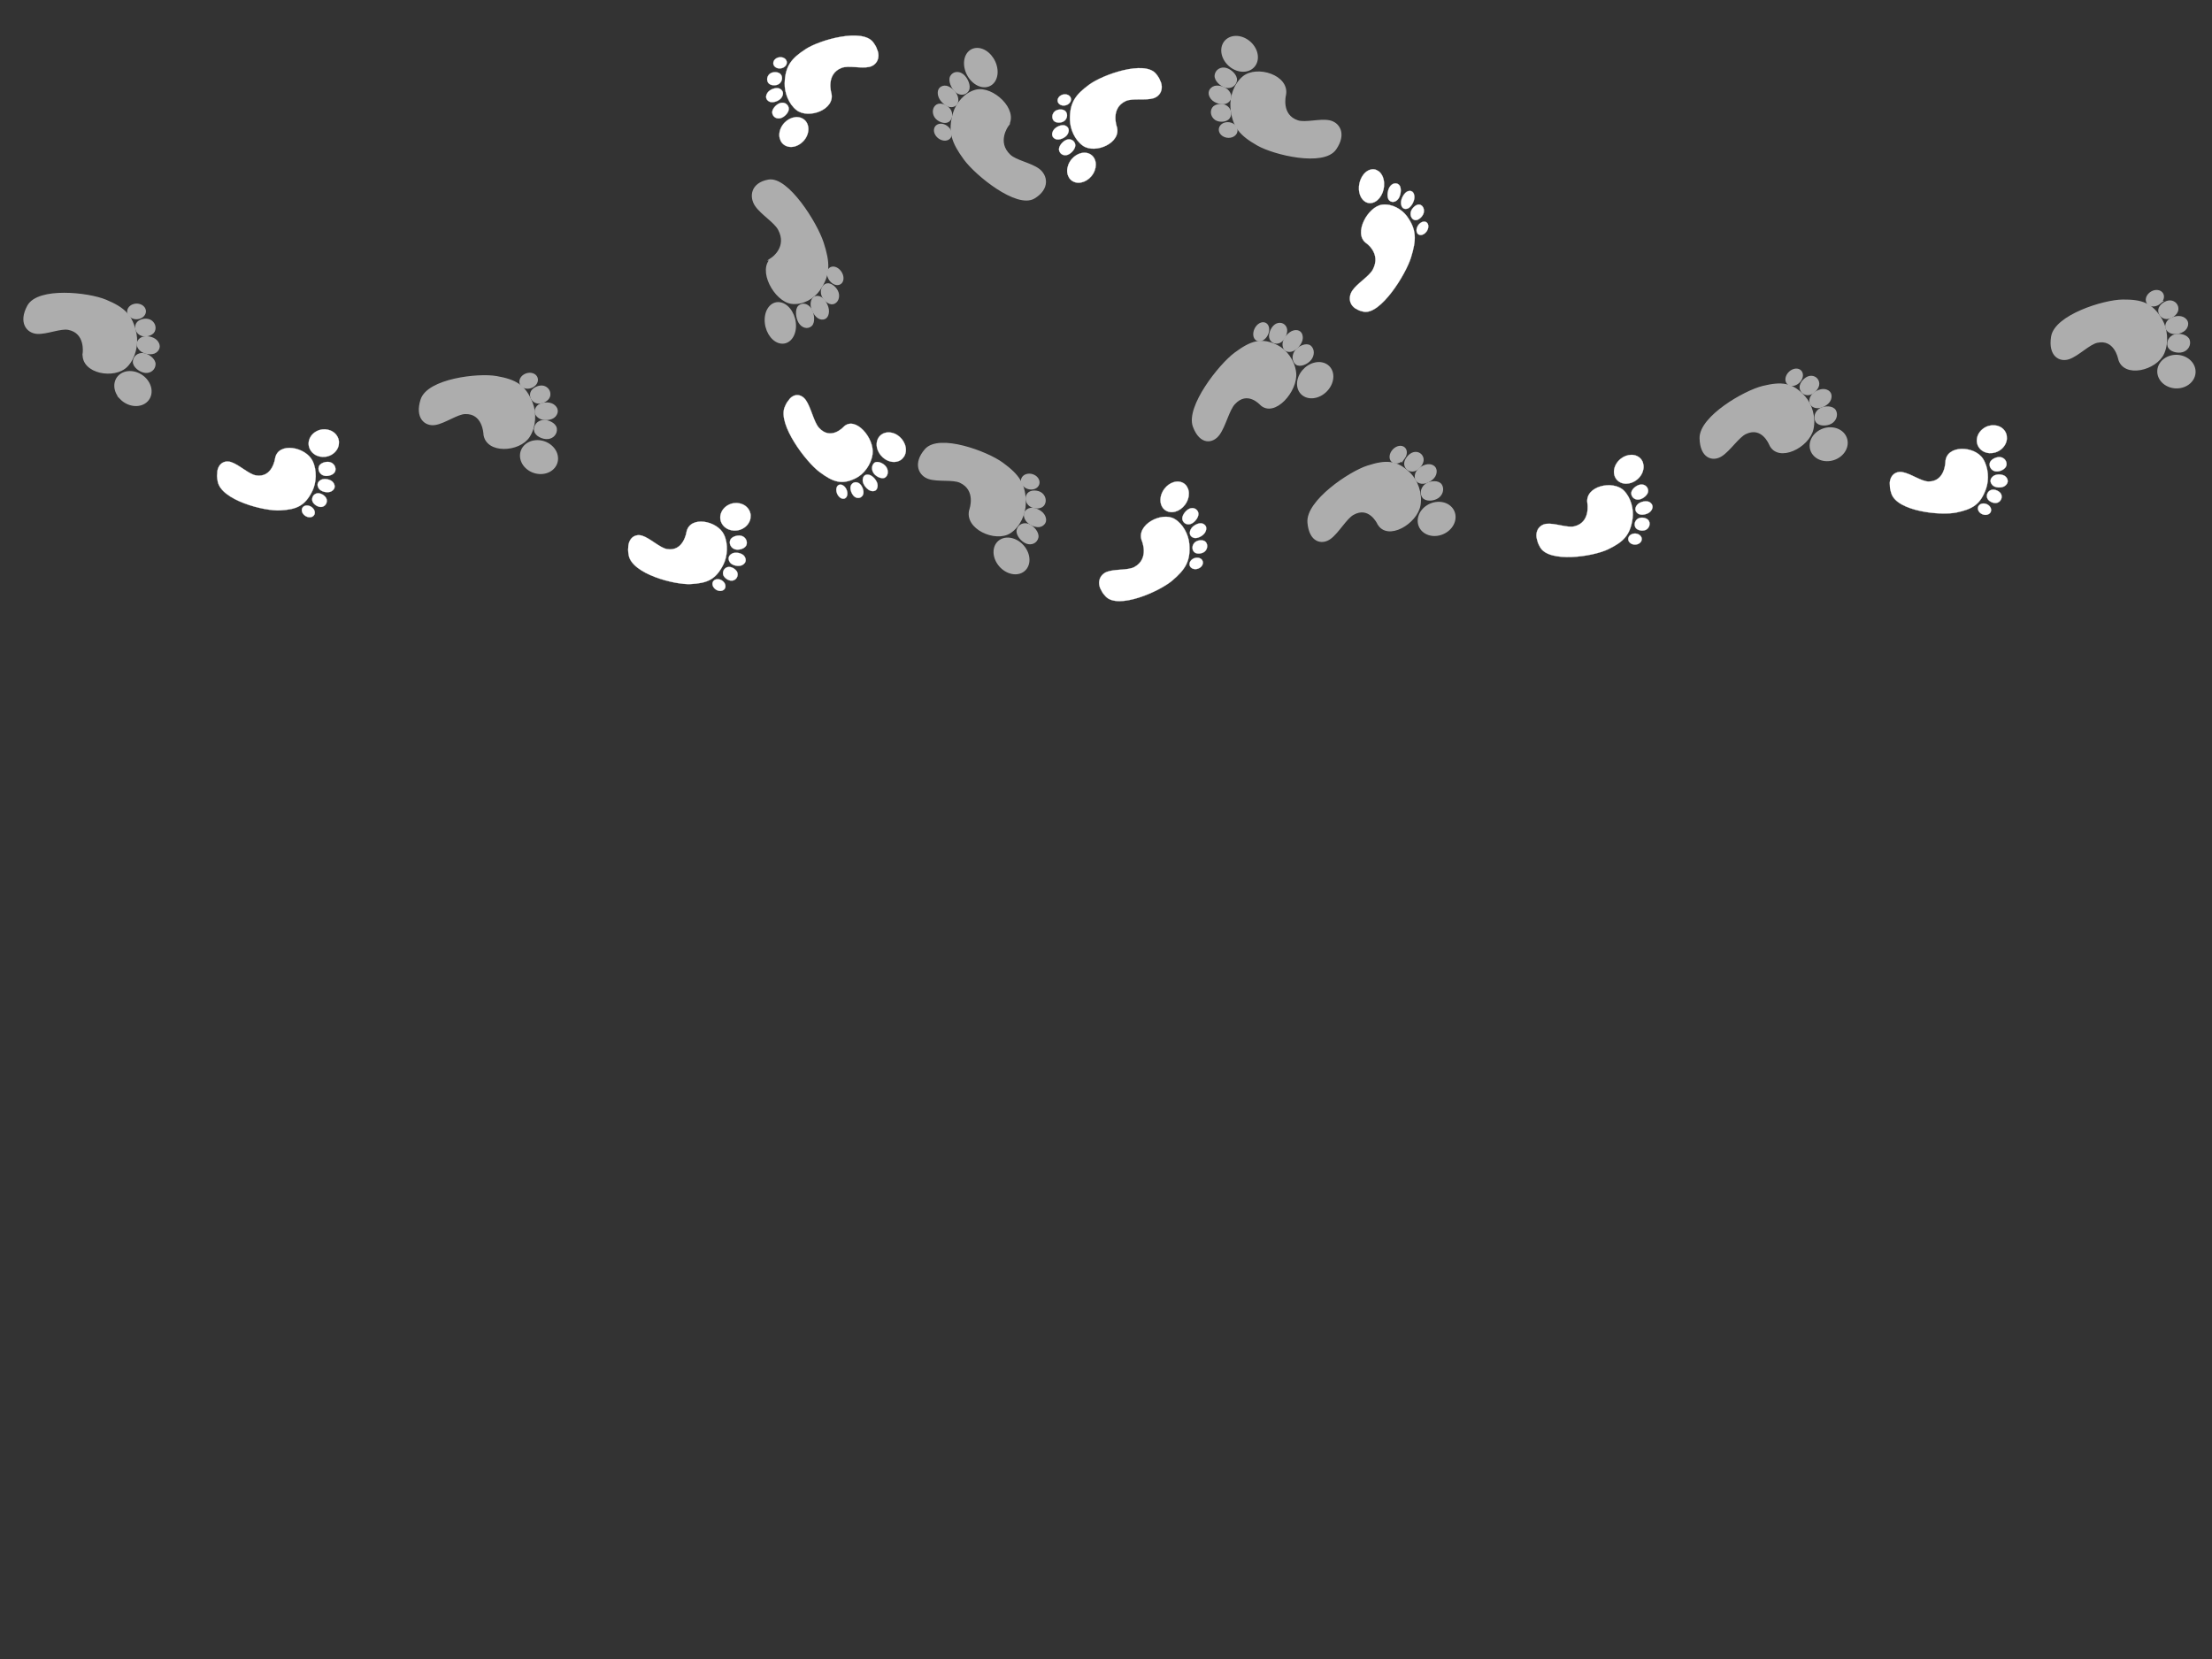 <?xml version="1.0"?><svg width="640" height="480" xmlns="http://www.w3.org/2000/svg" xmlns:xlink="http://www.w3.org/1999/xlink">
 <rect width="100%" height="100%" fill="#333333" stroke="none"/>
 <title>baby footprints heart</title>
 <defs>
  <symbol id="svg_85" viewBox="0 0 412 523" xmlns:xlink="http://www.w3.org/1999/xlink">
   <g id="svg_22">
    <path d="m154.126,274.394c-79.166,-8.333 -65.869,-131.132 -2.083,-164.583c42.259,-22.162 99.311,-21.194 137.5,-6.25c72.437,28.345 91.666,64.583 102.083,135.417c10.417,70.834 -24.486,258.204 -108.333,279.166c-75,18.75 -103.944,-17.607 -95.833,-52.083c8.333,-35.417 49.408,-81.295 52.083,-112.5c6.25,-72.917 -85.417,-79.167 -85.417,-79.167l0,0l0,0z" id="svg_23"/>
    <path d="m13.065,101.504c21.207,30.8 61.446,39.899 89.876,20.324c28.431,-19.575 34.287,-60.412 13.08,-91.212c-21.207,-30.8 -61.445,-39.898 -89.876,-20.323c-28.429,19.575 -34.286,60.412 -13.08,91.211z" id="svg_24"/>
    <path d="m176.546,82.105c18.149,3.09 35.288,-8.655 38.282,-26.236c2.995,-17.581 -8.591,-44.006 -26.739,-47.096c-18.148,-3.092 -35.288,8.655 -38.282,26.236c-2.994,17.581 8.592,44.005 26.739,47.096z" id="svg_25"/>
    <path d="m235.401,69.41c10.276,14.576 25.334,17.381 40.38,6.774c15.046,-10.607 18.585,-40.858 8.309,-55.435c-10.276,-14.575 -25.333,-17.38 -40.38,-6.773c-15.046,10.607 -18.585,40.858 -8.309,55.434z" id="svg_26"/>
    <path d="m298.249,80.36c3.157,15.209 18.958,24.79 35.294,21.399c16.336,-3.391 29.616,-26.455 26.459,-41.664c-3.157,-15.209 -18.958,-24.79 -35.293,-21.399c-16.335,3.391 -29.617,26.455 -26.46,41.664z" id="svg_27"/>
    <path d="m364.611,102.138c-9.291,13.857 -7.525,31.324 3.943,39.013c11.468,7.688 28.296,2.688 37.587,-11.17c9.29,-13.857 7.524,-31.324 -3.944,-39.012c-11.468,-7.688 -28.296,-2.688 -37.586,11.169z" id="svg_28"/>
   </g>
  </symbol>
 </defs>
 <g>
  <title>Layer 1</title>
  <g id="svg_97">
   <g opacity="0.6" id="svg_7">
    <path fill="#ffffff" id="svg_1" d="m140.354,125.41c0.435,5.438 9.795,4.954 12.495,0.712c1.789,-2.811 1.858,-6.712 0.819,-9.373c-1.972,-5.047 -4.676,-6.486 -10.03,-7.443s-19.673,0.78 -21.474,6.436c-1.612,5.059 1.077,7.163 3.716,6.728c2.711,-0.447 6.298,-3.094 8.675,-3.169c5.554,-0.175 5.799,6.11 5.799,6.11z" stroke="#ffffff"/>
    <path fill="#ffffff" id="svg_2" d="m153.133,135.646c-2.286,-1.555 -2.877,-4.336 -1.319,-6.211c1.558,-1.875 4.674,-2.134 6.96,-0.578s2.877,4.336 1.319,6.211c-1.558,1.875 -4.674,2.134 -6.96,0.578z" stroke="#ffffff"/>
    <path fill="#ffffff" id="svg_3" d="m155.015,124.543c-0.189,-1.251 0.746,-2.381 2.088,-2.525c1.343,-0.144 3.321,0.739 3.51,1.99c0.189,1.251 -0.746,2.381 -2.089,2.525s-3.321,-0.739 -3.51,-1.99z" stroke="#ffffff"/>
    <path fill="#ffffff" id="svg_4" d="m156.127,120.566c-1.081,-0.753 -1.257,-1.791 -0.413,-2.782c0.843,-0.991 3.15,-1.128 4.231,-0.376c1.081,0.753 1.257,1.791 0.413,2.782c-0.843,0.991 -3.15,1.128 -4.231,0.376z" stroke="#ffffff"/>
    <path fill="#ffffff" id="svg_5" d="m155.452,116.234c-1.147,-0.268 -1.835,-1.381 -1.537,-2.485s2.083,-1.932 3.231,-1.664s1.835,1.381 1.537,2.485s-2.083,1.932 -3.231,1.664z" stroke="#ffffff"/>
    <path fill="#ffffff" id="svg_6" d="m153.964,111.625c-1.076,0.587 -2.398,0.406 -2.953,-0.404c-0.555,-0.81 -0.133,-1.943 0.942,-2.529c1.076,-0.587 2.398,-0.406 2.953,0.404s0.133,1.943 -0.942,2.529z" stroke="#ffffff"/>
   </g>
   <g id="svg_8" opacity="0.6">
    <path id="svg_9" fill="#ffffff" d="m24.416,102.227c-0.552,5.424 8.705,7.045 12.113,3.493c2.258,-2.353 3.028,-6.16 2.488,-8.999c-1.024,-5.386 -3.414,-7.401 -8.487,-9.536s-19.413,-3.638 -22.196,1.5c-2.489,4.596 -0.233,7.258 2.43,7.423c2.736,0.169 6.727,-1.622 9.069,-1.164c5.472,1.072 4.582,7.283 4.582,7.283z" stroke="#ffffff"/>
    <path id="svg_10" fill="#ffffff" d="m35.093,115.114c-1.96,-2.035 -2.038,-4.892 -0.175,-6.38c1.864,-1.488 4.963,-1.044 6.923,0.991s2.038,4.892 0.174,6.38c-1.863,1.488 -4.963,1.044 -6.923,-0.991z" stroke="#ffffff"/>
    <path id="svg_11" fill="#ffffff" d="m38.935,104.658c0.04,-1.268 1.159,-2.166 2.5,-2.006c1.341,0.16 3.12,1.467 3.081,2.735c-0.039,1.268 -1.159,2.166 -2.5,2.006s-3.12,-1.467 -3.081,-2.735z" stroke="#ffffff"/>
    <path id="svg_12" fill="#ffffff" d="m40.739,101.011c-0.924,-0.979 -0.909,-2.036 0.096,-2.818c1.004,-0.782 3.289,-0.401 4.213,0.578c0.924,0.979 0.909,2.036 -0.096,2.818c-1.004,0.782 -3.289,0.401 -4.213,-0.578z" stroke="#ffffff"/>
    <path id="svg_13" fill="#ffffff" d="m40.858,96.616c-1.076,-0.52 -1.55,-1.764 -1.059,-2.779s2.389,-1.426 3.464,-0.907s1.55,1.764 1.059,2.779s-2.389,1.427 -3.464,0.907z" stroke="#ffffff"/>
    <path id="svg_14" fill="#ffffff" d="m40.23,91.767c-1.159,0.334 -2.422,-0.139 -2.82,-1.057c-0.398,-0.918 0.219,-1.933 1.378,-2.267c1.159,-0.334 2.422,0.139 2.82,1.057s-0.219,1.933 -1.378,2.267z" stroke="#ffffff"/>
   </g>
   <g id="svg_15" opacity="0.6">
    <path id="svg_16" fill="#ffffff" d="m613.309,103.651c1.236,5.282 10.395,3.077 12.428,-1.605c1.347,-3.103 0.836,-6.963 -0.584,-9.396c-2.694,-4.612 -5.574,-5.532 -10.996,-5.487s-19.285,4.402 -20.222,10.313c-0.838,5.286 2.126,6.865 4.664,5.948c2.607,-0.941 5.752,-4.215 8.085,-4.727c5.451,-1.199 6.626,4.954 6.626,4.954l0,0z" stroke="#ffffff"/>
    <path id="svg_17" fill="#ffffff" d="m627.43,111.386c-2.486,-1.112 -3.481,-3.745 -2.223,-5.882c1.258,-2.137 4.293,-2.967 6.779,-1.855s3.481,3.745 2.223,5.882c-1.258,2.136 -4.293,2.967 -6.779,1.855z" stroke="#ffffff"/>
    <path id="svg_18" fill="#ffffff" d="m627.638,100.089c-0.372,-1.198 0.382,-2.486 1.685,-2.876c1.303,-0.39 3.385,0.116 3.757,1.314c0.372,1.198 -0.382,2.486 -1.685,2.876s-3.385,-0.116 -3.757,-1.314z" stroke="#ffffff"/>
    <path id="svg_19" fill="#ffffff" d="m628.144,95.961c-1.178,-0.542 -1.505,-1.534 -0.821,-2.668c0.684,-1.133 2.939,-1.695 4.117,-1.152c1.178,0.542 1.505,1.534 0.821,2.668c-0.684,1.133 -2.939,1.695 -4.117,1.152z" stroke="#ffffff"/>
    <path id="svg_20" fill="#ffffff" d="m626.836,91.814c-1.171,-0.053 -2.015,-1.023 -1.885,-2.167s1.768,-2.29 2.939,-2.237s2.015,1.023 1.885,2.167s-1.768,2.29 -2.939,2.237z" stroke="#ffffff"/>
    <path id="svg_21" fill="#ffffff" d="m624.684,87.543c-0.974,0.777 -2.305,0.843 -2.973,0.147c-0.668,-0.696 -0.42,-1.891 0.554,-2.668c0.974,-0.777 2.305,-0.843 2.972,-0.147s0.42,1.891 -0.554,2.668z" stroke="#ffffff"/>
   </g>
   <g id="svg_36" opacity="0.6">
    <path id="svg_37" fill="#ffffff" d="m280.967,147.458c-1.61,5.156 7.1,9.01 11.126,6.382c2.667,-1.741 4.17,-5.265 4.204,-8.167c0.065,-5.505 -1.869,-8.057 -6.396,-11.386s-18.218,-8.316 -21.947,-3.987c-3.335,3.872 -1.661,7.023 0.905,7.837c2.636,0.837 6.882,0.069 9.076,1.092c5.126,2.389 3.032,8.23 3.032,8.23z" stroke="#ffffff"/>
    <path id="svg_38" fill="#ffffff" d="m288.837,162.65c-1.51,-2.467 -1.022,-5.272 1.089,-6.266c2.112,-0.994 5.047,0.2 6.557,2.667s1.022,5.272 -1.089,6.266c-2.112,0.994 -5.047,-0.2 -6.557,-2.667z" stroke="#ffffff"/>
    <path id="svg_39" fill="#ffffff" d="m294.649,153.395c0.289,-1.227 1.558,-1.828 2.835,-1.343c1.277,0.485 2.754,2.197 2.465,3.424c-0.289,1.227 -1.558,1.828 -2.835,1.343s-2.754,-2.197 -2.465,-3.424z" stroke="#ffffff"/>
    <path id="svg_40" fill="#ffffff" d="m297.129,150.28c-0.708,-1.182 -0.485,-2.209 0.65,-2.726c1.134,-0.517 3.287,0.417 3.995,1.599c0.708,1.182 0.485,2.209 -0.65,2.726c-1.134,0.517 -3.287,-0.417 -3.995,-1.599z" stroke="#ffffff"/>
    <path id="svg_41" fill="#ffffff" d="m298.113,146.022c-0.947,-0.771 -1.163,-2.101 -0.484,-2.971s2.612,-0.805 3.558,-0.034s1.163,2.101 0.484,2.971s-2.612,0.805 -3.558,0.034z" stroke="#ffffff"/>
    <path id="svg_42" fill="#ffffff" d="m298.457,141.138c-1.197,0.041 -2.335,-0.73 -2.543,-1.724c-0.207,-0.993 0.595,-1.832 1.792,-1.873c1.197,-0.041 2.335,0.731 2.542,1.724s-0.595,1.832 -1.792,1.873z" stroke="#ffffff"/>
   </g>
   <g id="svg_43" opacity="0.6">
    <path id="svg_44" fill="#ffffff" d="m364.891,116.74c3.621,3.674 10.216,-3.749 9.629,-8.91c-0.389,-3.419 -2.707,-6.343 -5.087,-7.517c-4.515,-2.226 -7.379,-1.244 -11.9,2.094s-14.006,15.426 -11.899,20.95c1.885,4.941 5.141,4.459 6.819,2.146c1.724,-2.376 2.757,-7.033 4.461,-8.882c3.982,-4.322 7.977,0.119 7.977,0.119z" stroke="#ffffff"/>
    <path id="svg_45" fill="#ffffff" d="m380.509,114.626c-2.627,0.581 -4.749,-1.02 -4.741,-3.576c0.009,-2.556 2.145,-5.099 4.772,-5.681s4.749,1.02 4.741,3.576c-0.009,2.556 -2.145,5.099 -4.772,5.68z" stroke="#ffffff"/>
    <path id="svg_46" fill="#ffffff" d="m375.155,105.033c-0.898,-0.778 -0.897,-2.315 0.005,-3.435c0.901,-1.12 2.893,-1.963 3.791,-1.186c0.899,0.777 0.897,2.315 -0.005,3.435s-2.893,1.963 -3.791,1.186z" stroke="#ffffff"/>
    <path id="svg_47" fill="#ffffff" d="m373.559,101.267c-1.253,0.263 -2.012,-0.369 -1.993,-1.736c0.019,-1.366 1.633,-3.209 2.886,-3.471c1.253,-0.262 2.012,0.369 1.993,1.736c-0.019,1.366 -1.633,3.209 -2.886,3.471z" stroke="#ffffff"/>
    <path id="svg_48" fill="#ffffff" d="m370.433,98.588c-1.007,0.669 -2.189,0.369 -2.64,-0.669s0.361,-2.995 1.368,-3.664s2.189,-0.369 2.64,0.669s-0.361,2.995 -1.368,3.664z" stroke="#ffffff"/>
    <path id="svg_49" fill="#ffffff" d="m366.54,96.318c-0.436,1.244 -1.519,2.109 -2.419,1.932c-0.9,-0.177 -1.277,-1.329 -0.842,-2.573c0.436,-1.244 1.519,-2.109 2.419,-1.932s1.277,1.329 0.842,2.573z" stroke="#ffffff"/>
   </g>
   <g id="svg_50" opacity="0.6">
    <path id="svg_51" fill="#ffffff" d="m371.574,27.475c1.1,-5.32 -7.932,-8.1 -11.68,-5.002c-2.483,2.053 -3.635,5.737 -3.387,8.627c0.47,5.48 2.64,7.785 7.463,10.547s18.918,6.069 22.205,1.315c2.94,-4.252 0.969,-7.182 -1.66,-7.682c-2.701,-0.514 -6.848,0.761 -9.129,0.01c-5.328,-1.756 -3.812,-7.815 -3.812,-7.815z" stroke="#ffffff"/>
    <path id="svg_52" fill="#ffffff" d="m362.275,13.322c1.74,2.27 1.528,5.118 -0.475,6.361c-2.003,1.243 -5.037,0.41 -6.778,-1.86s-1.528,-5.118 0.475,-6.361c2.003,-1.243 5.037,-0.41 6.778,1.86z" stroke="#ffffff"/>
    <path id="svg_53" fill="#ffffff" d="m357.396,23.224c-0.168,1.254 -1.372,2.005 -2.688,1.677c-1.316,-0.328 -2.951,-1.852 -2.783,-3.107c0.168,-1.254 1.372,-2.005 2.688,-1.677s2.951,1.852 2.783,3.107z" stroke="#ffffff"/>
    <path id="svg_54" fill="#ffffff" d="m355.232,26.62c0.819,1.09 0.696,2.138 -0.381,2.788c-1.078,0.65 -3.308,-0.018 -4.127,-1.107c-0.818,-1.09 -0.696,-2.138 0.381,-2.788c1.078,-0.65 3.308,0.018 4.127,1.107z" stroke="#ffffff"/>
    <path id="svg_55" fill="#ffffff" d="m354.668,30.972c1.016,0.652 1.36,1.948 0.769,2.895s-2.518,1.115 -3.534,0.463s-1.36,-1.948 -0.769,-2.895s2.518,-1.115 3.534,-0.463z" stroke="#ffffff"/>
    <path id="svg_56" fill="#ffffff" d="m354.8,35.869c1.186,-0.186 2.392,0.444 2.695,1.407c0.302,0.962 -0.414,1.893 -1.6,2.078c-1.186,0.185 -2.392,-0.444 -2.695,-1.407s0.414,-1.893 1.6,-2.078z" stroke="#ffffff"/>
   </g>
   <g id="svg_57" opacity="0.6">
    <path id="svg_58" fill="#ffffff" d="m291.314,36.256c2.928,-4.375 -4.335,-10.977 -8.884,-9.825c-3.014,0.763 -5.399,3.619 -6.215,6.375c-1.549,5.227 -0.395,8.311 3.022,13.006s15.124,14.052 19.849,11.178c4.227,-2.571 3.481,-6.138 1.255,-7.777c-2.287,-1.683 -6.543,-2.379 -8.359,-4.091c-4.243,-4.001 -0.667,-8.866 -0.667,-8.866z" stroke="#ffffff"/>
    <path id="svg_59" fill="#ffffff" d="m287.914,19.125c0.773,2.86 -0.45,5.371 -2.732,5.609c-2.282,0.238 -4.759,-1.887 -5.532,-4.747s0.45,-5.371 2.732,-5.609c2.282,-0.238 4.759,1.887 5.532,4.747z" stroke="#ffffff"/>
    <path id="svg_60" fill="#ffffff" d="m279.872,25.997c-0.607,1.073 -1.98,1.219 -3.066,0.328c-1.086,-0.892 -2.032,-3.021 -1.425,-4.094c0.607,-1.073 1.98,-1.219 3.066,-0.328s2.032,3.021 1.425,4.094z" stroke="#ffffff"/>
    <path id="svg_61" fill="#ffffff" d="m276.665,28.133c0.356,1.365 -0.135,2.269 -1.356,2.381c-1.221,0.111 -3.022,-1.502 -3.377,-2.867c-0.356,-1.365 0.135,-2.269 1.356,-2.381c1.221,-0.111 3.022,1.502 3.377,2.867z" stroke="#ffffff"/>
    <path id="svg_62" fill="#ffffff" d="m274.577,31.863c0.694,1.053 0.542,2.394 -0.341,2.995s-2.708,-0.11 -3.402,-1.164s-0.542,-2.394 0.341,-2.995s2.708,0.11 3.402,1.163z" stroke="#ffffff"/>
    <path id="svg_63" fill="#ffffff" d="m272.929,36.404c1.152,0.363 2.029,1.481 1.959,2.498c-0.071,1.017 -1.062,1.547 -2.215,1.184c-1.152,-0.363 -2.029,-1.481 -1.958,-2.498s1.062,-1.547 2.215,-1.184z" stroke="#ffffff"/>
   </g>
   <g id="svg_64" opacity="0.6">
    <path id="svg_65" fill="#ffffff" d="m223.594,74.885c-4.057,3.055 0.852,11.957 5.487,12.54c3.072,0.386 6.166,-1.434 7.752,-3.737c3.006,-4.366 2.827,-7.702 0.987,-13.39s-10.131,-18.822 -15.442,-17.844c-4.749,0.875 -5.099,4.517 -3.481,6.882c1.662,2.43 5.476,4.65 6.684,6.933c2.826,5.335 -1.988,8.616 -1.988,8.616l0,0z" stroke="#ffffff"/>
    <path id="svg_66" fill="#ffffff" d="m221.745,92.31c0.114,-2.984 2.011,-4.906 4.236,-4.292c2.225,0.613 3.936,3.53 3.822,6.514s-2.011,4.906 -4.236,4.292c-2.225,-0.613 -3.936,-3.53 -3.822,-6.514z" stroke="#ffffff"/>
    <path id="svg_67" fill="#ffffff" d="m231.368,88.775c0.89,-0.79 2.229,-0.424 2.992,0.817c0.763,1.241 1.027,3.599 0.137,4.389c-0.89,0.79 -2.229,0.424 -2.992,-0.817s-1.027,-3.599 -0.137,-4.389z" stroke="#ffffff"/>
    <path id="svg_68" fill="#ffffff" d="m235.026,87.935c0.067,-1.42 0.797,-2.093 1.983,-1.75c1.186,0.343 2.41,2.528 2.342,3.948c-0.067,1.419 -0.797,2.093 -1.983,1.75c-1.186,-0.343 -2.41,-2.528 -2.342,-3.948z" stroke="#ffffff"/>
    <path id="svg_69" fill="#ffffff" d="m238.099,85.181c-0.345,-1.25 0.196,-2.46 1.207,-2.703s2.524,1.099 2.869,2.348s-0.196,2.46 -1.207,2.703s-2.524,-1.099 -2.869,-2.348z" stroke="#ffffff"/>
    <path id="svg_70" fill="#ffffff" d="m240.996,81.498c-0.981,-0.766 -1.479,-2.144 -1.112,-3.078c0.367,-0.934 1.46,-1.07 2.441,-0.304c0.981,0.766 1.479,2.144 1.112,3.078s-1.46,1.07 -2.441,0.304z" stroke="#ffffff"/>
   </g>
   <g id="svg_71" opacity="0.6">
    <path id="svg_72" fill="#ffffff" d="m398.934,151.324c2.463,4.718 10.754,-0.15 11.585,-5.269c0.55,-3.392 -0.871,-6.957 -2.826,-8.876c-3.705,-3.636 -6.702,-3.659 -11.914,-1.992s-17.516,10.017 -16.996,15.992c0.465,5.343 3.701,5.976 5.925,4.333c2.285,-1.688 4.525,-5.783 6.649,-6.975c4.962,-2.788 7.576,2.787 7.576,2.787l0,0z" stroke="#ffffff"/>
    <path id="svg_73" fill="#ffffff" d="m414.4,154.545c-2.662,-0.326 -4.255,-2.565 -3.558,-5c0.697,-2.435 3.421,-4.144 6.083,-3.818s4.255,2.565 3.557,5c-0.697,2.435 -3.421,4.144 -6.083,3.818z" stroke="#ffffff"/>
    <path id="svg_74" fill="#ffffff" d="m411.88,143.6c-0.647,-1.043 -0.231,-2.509 0.93,-3.275c1.161,-0.766 3.288,-0.902 3.936,0.141c0.647,1.043 0.231,2.509 -0.93,3.275s-3.288,0.902 -3.936,-0.14z" stroke="#ffffff"/>
    <path id="svg_75" fill="#ffffff" d="m411.373,139.473c-1.266,-0.17 -1.82,-1.027 -1.433,-2.324c0.386,-1.297 2.423,-2.513 3.688,-2.343c1.265,0.17 1.819,1.027 1.433,2.324c-0.386,1.297 -2.423,2.513 -3.688,2.343z" stroke="#ffffff"/>
    <path id="svg_76" fill="#ffffff" d="m409.114,135.87c-1.141,0.3 -2.187,-0.382 -2.338,-1.523s1.151,-2.735 2.292,-3.035s2.187,0.382 2.337,1.523s-1.151,2.735 -2.292,3.035z" stroke="#ffffff"/>
    <path id="svg_77" fill="#ffffff" d="m406.012,132.4c-0.751,1.041 -2.017,1.502 -2.828,1.032c-0.811,-0.471 -0.86,-1.696 -0.109,-2.736c0.751,-1.04 2.017,-1.502 2.828,-1.031s0.86,1.696 0.109,2.736z" stroke="#ffffff"/>
   </g>
   <g id="svg_78" opacity="0.6">
    <path id="svg_79" fill="#ffffff" d="m512.333,128.474c2.176,4.89 10.74,0.649 11.874,-4.397c0.751,-3.344 -0.454,-7.006 -2.29,-9.066c-3.48,-3.903 -6.468,-4.149 -11.769,-2.872s-18.075,8.695 -17.912,14.695c0.146,5.366 3.336,6.237 5.653,4.763c2.38,-1.514 4.86,-5.434 7.051,-6.466c5.117,-2.414 7.393,3.343 7.393,3.343l0,0z" stroke="#ffffff"/>
    <path id="svg_80" fill="#ffffff" d="m527.572,132.836c-2.637,-0.523 -4.092,-2.875 -3.251,-5.253c0.841,-2.378 3.66,-3.881 6.297,-3.358s4.092,2.875 3.251,5.253c-0.841,2.378 -3.66,3.881 -6.297,3.358z" stroke="#ffffff"/>
    <path id="svg_81" fill="#ffffff" d="m525.711,121.729c-0.584,-1.089 -0.081,-2.52 1.124,-3.198c1.204,-0.678 3.335,-0.656 3.918,0.432c0.584,1.089 0.081,2.52 -1.124,3.198s-3.335,0.656 -3.918,-0.432z" stroke="#ffffff"/>
    <path id="svg_82" fill="#ffffff" d="m525.451,117.573c-1.253,-0.263 -1.754,-1.16 -1.291,-2.425c0.463,-1.265 2.567,-2.327 3.82,-2.064c1.253,0.263 1.754,1.16 1.291,2.425c-0.463,1.265 -2.567,2.327 -3.82,2.064z" stroke="#ffffff"/>
    <path id="svg_83" fill="#ffffff" d="m523.412,113.81c-1.156,0.215 -2.16,-0.543 -2.241,-1.693s1.312,-2.644 2.468,-2.859s2.16,0.543 2.241,1.693s-1.312,2.644 -2.468,2.859z" stroke="#ffffff"/>
    <path id="svg_84" fill="#ffffff" d="m520.525,110.118c-0.811,0.983 -2.102,1.349 -2.883,0.819c-0.781,-0.53 -0.757,-1.756 0.054,-2.738c0.811,-0.982 2.102,-1.349 2.883,-0.819s0.757,1.756 -0.054,2.738z" stroke="#ffffff"/>
   </g>
   <use fill="#ffffff" x="1530.674" y="1412.805" transform="matrix(-0.004,0.068,-0.072,-0.006,206.657,20.029) " xlink:href="#svg_85" id="svg_86" stroke="#ffffff"/>
   <use id="svg_87" fill="#ffffff" x="3515.085" y="1671.819" transform="matrix(-0.005,0.068,-0.072,-0.006,356.056,-92.037) " xlink:href="#svg_85" stroke="#ffffff"/>
   <use id="svg_88" fill="#ffffff" x="5583.343" y="317.881" transform="matrix(-0.027,-0.061,0.065,-0.036,444.189,414.338) " xlink:href="#svg_85" stroke="#ffffff"/>
   <use id="svg_89" fill="#ffffff" x="5597.317" y="1707.139" transform="matrix(0.031,0.059,-0.063,0.041,271.822,-270.184) " xlink:href="#svg_85" stroke="#ffffff"/>
   <use id="svg_91" fill="#ffffff" x="7763.399" y="1612.953" transform="matrix(0.017,0.065,-0.07,0.023,453.198,-419.701) " xlink:href="#svg_85" stroke="#ffffff"/>
   <use id="svg_92" fill="#ffffff" x="6645.421" y="682.856" transform="matrix(0.055,0.03,-0.032,0.073,44.659,-205.467) " xlink:href="#svg_85" stroke="#ffffff"/>
   <use id="svg_93" fill="#ffffff" x="4241.77" y="223.694" transform="matrix(-0.024,-0.063,0.067,-0.032,317.004,326.507) " xlink:href="#svg_85" stroke="#ffffff"/>
   <use id="svg_95" fill="#ffffff" x="4297.669" y="1295.071" transform="matrix(-0.04,0.052,-0.055,-0.053,511.95,-32.138) " xlink:href="#svg_85" stroke="#ffffff"/>
   <use id="svg_96" fill="#ffffff" x="9454.34" y="1436.352" transform="matrix(0.004,0.068,-0.072,0.005,645.514,-536.24) " xlink:href="#svg_85" stroke="#ffffff"/>
  </g>
 </g>
</svg>
